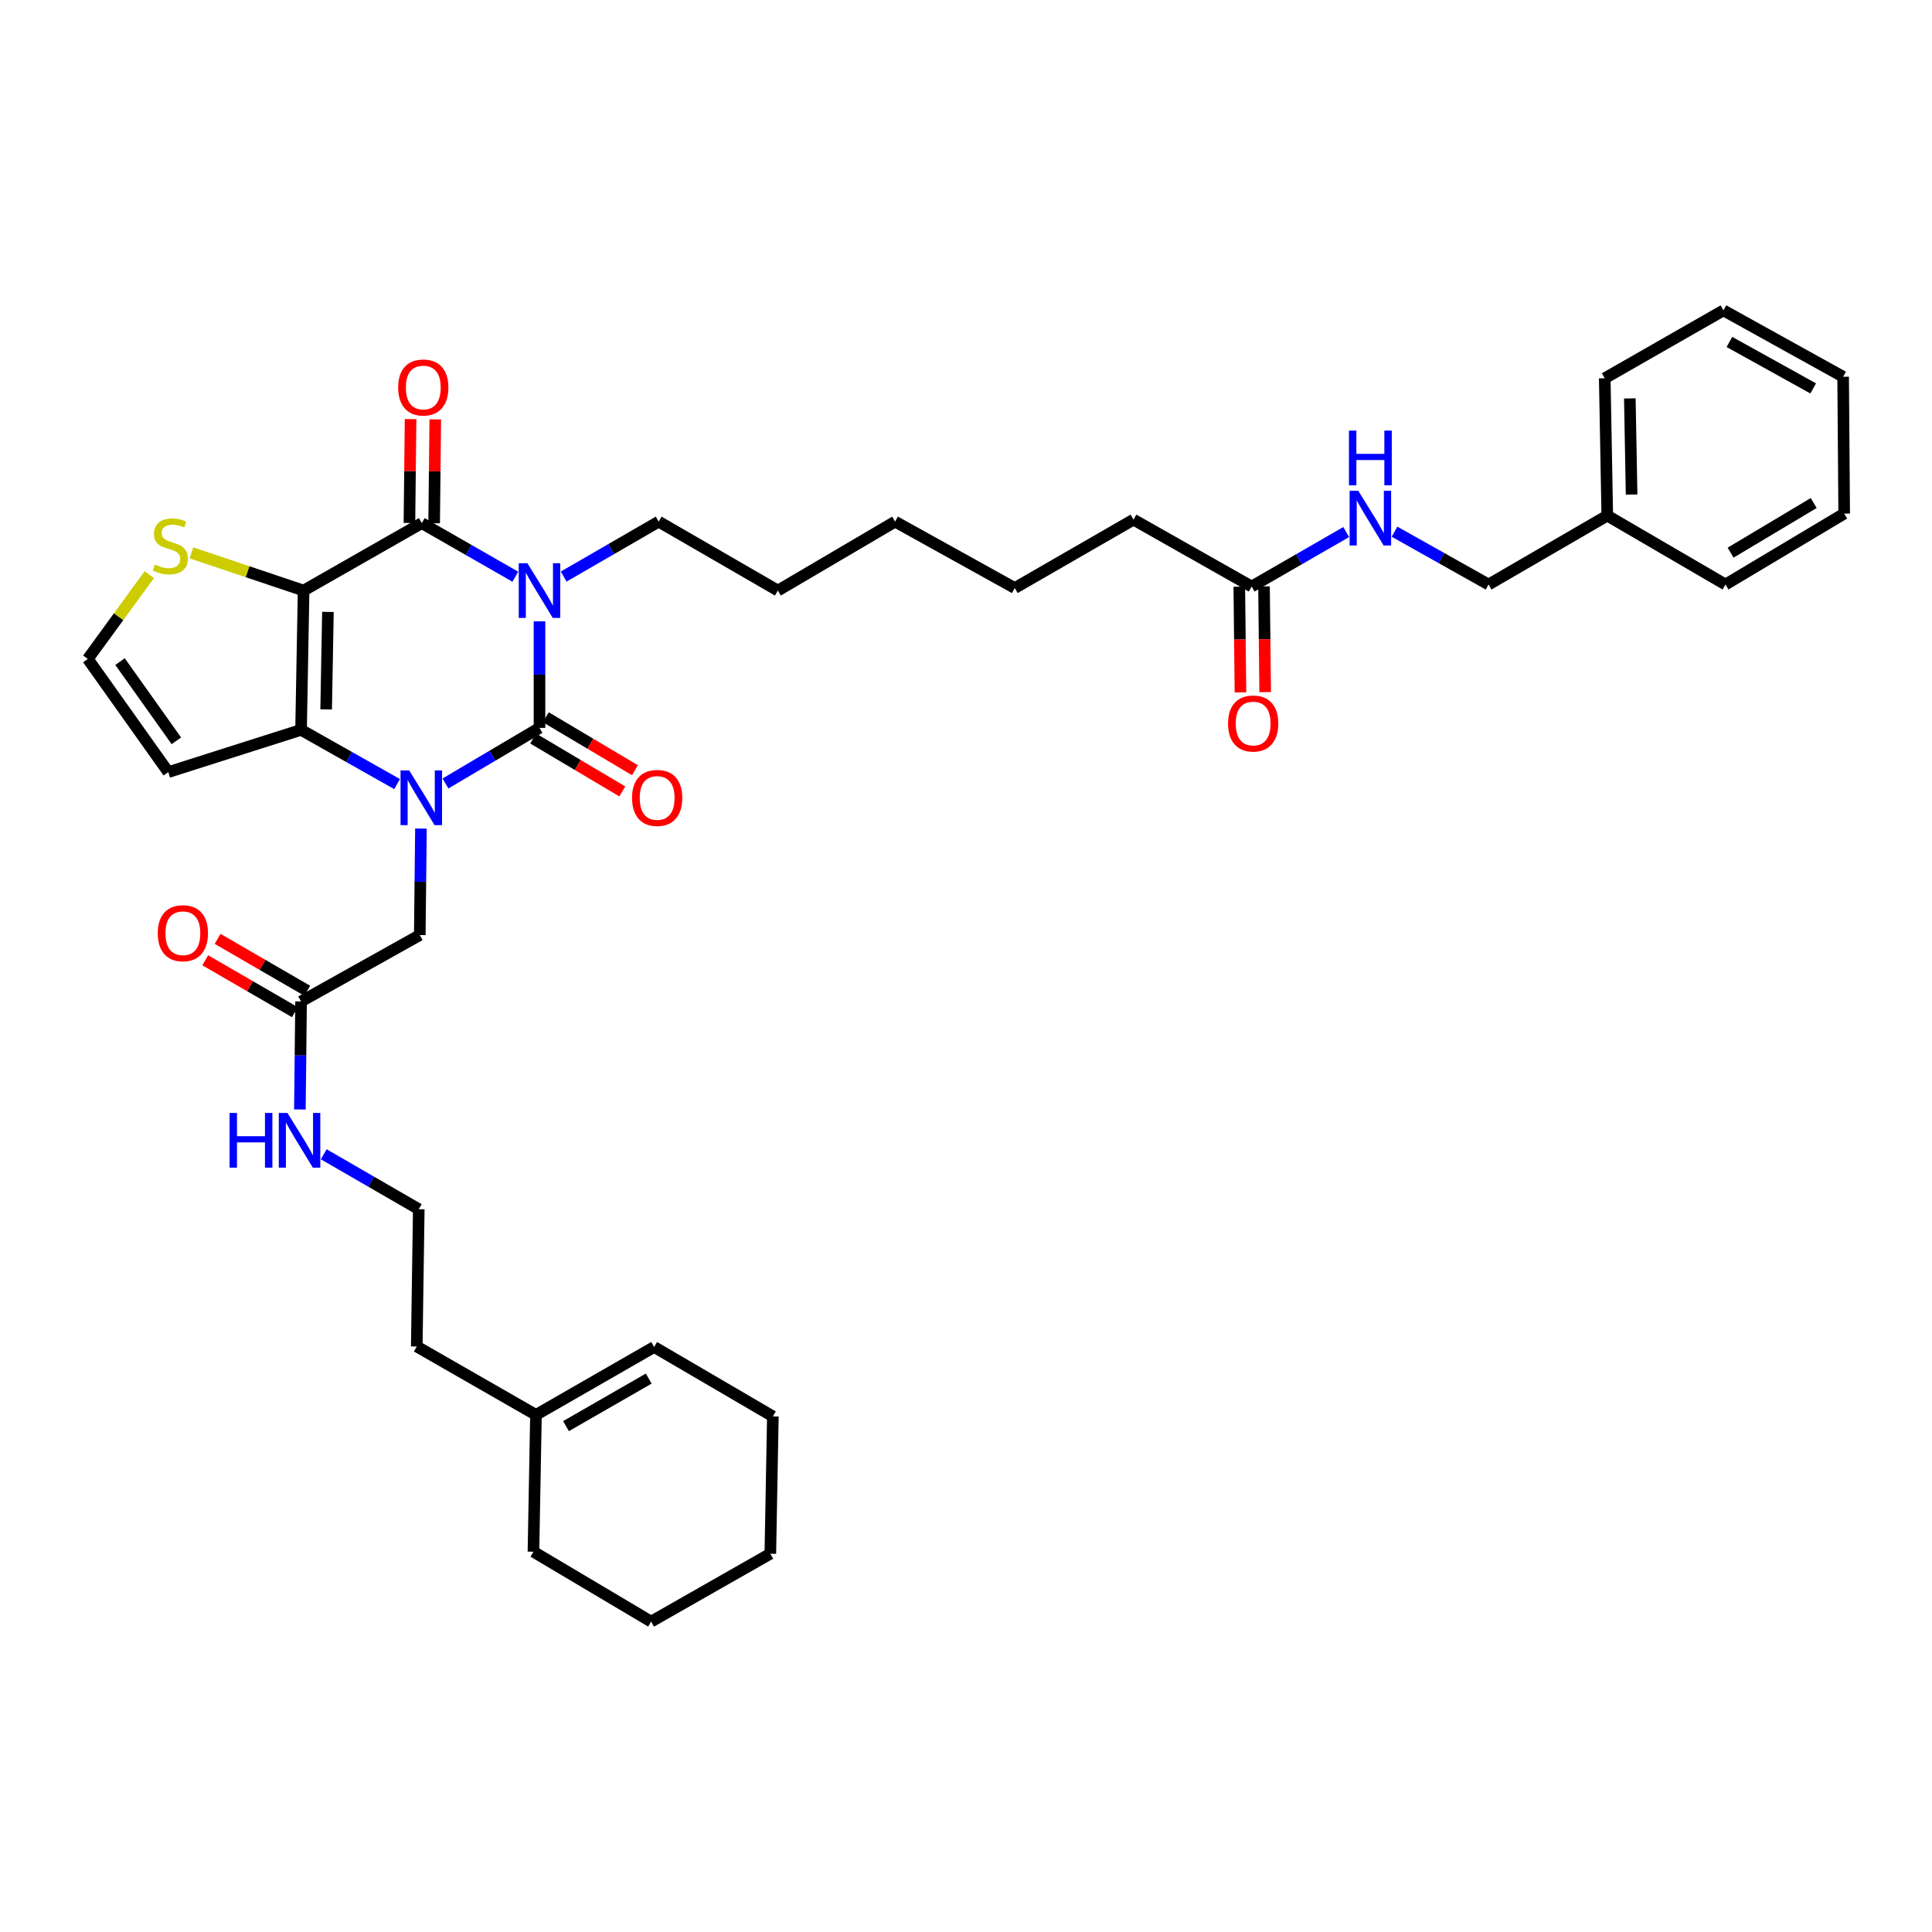 <?xml version='1.0' encoding='iso-8859-1'?>
<svg version='1.1' baseProfile='full'
              xmlns='http://www.w3.org/2000/svg'
                      xmlns:rdkit='http://www.rdkit.org/xml'
                      xmlns:xlink='http://www.w3.org/1999/xlink'
                  xml:space='preserve'
width='1000px' height='1000px' viewBox='0 0 1000 1000'>
<!-- END OF HEADER -->
<rect style='opacity:1.0;fill:#FFFFFF;stroke:none' width='1000' height='1000' x='0' y='0'> </rect>
<path class='bond-0' d='M 279.237,321.609 L 279.237,349.179' style='fill:none;fill-rule:evenodd;stroke:#0000FF;stroke-width:6px;stroke-linecap:butt;stroke-linejoin:miter;stroke-opacity:1' />
<path class='bond-0' d='M 279.237,349.179 L 279.237,376.749' style='fill:none;fill-rule:evenodd;stroke:#000000;stroke-width:6px;stroke-linecap:butt;stroke-linejoin:miter;stroke-opacity:1' />
<path class='bond-3' d='M 266.741,298.513 L 242.528,284.639' style='fill:none;fill-rule:evenodd;stroke:#0000FF;stroke-width:6px;stroke-linecap:butt;stroke-linejoin:miter;stroke-opacity:1' />
<path class='bond-3' d='M 242.528,284.639 L 218.315,270.766' style='fill:none;fill-rule:evenodd;stroke:#000000;stroke-width:6px;stroke-linecap:butt;stroke-linejoin:miter;stroke-opacity:1' />
<path class='bond-17' d='M 291.758,298.431 L 316.342,284.215' style='fill:none;fill-rule:evenodd;stroke:#0000FF;stroke-width:6px;stroke-linecap:butt;stroke-linejoin:miter;stroke-opacity:1' />
<path class='bond-17' d='M 316.342,284.215 L 340.926,269.998' style='fill:none;fill-rule:evenodd;stroke:#000000;stroke-width:6px;stroke-linecap:butt;stroke-linejoin:miter;stroke-opacity:1' />
<path class='bond-1' d='M 279.237,376.749 L 254.906,391.137' style='fill:none;fill-rule:evenodd;stroke:#000000;stroke-width:6px;stroke-linecap:butt;stroke-linejoin:miter;stroke-opacity:1' />
<path class='bond-1' d='M 254.906,391.137 L 230.576,405.525' style='fill:none;fill-rule:evenodd;stroke:#0000FF;stroke-width:6px;stroke-linecap:butt;stroke-linejoin:miter;stroke-opacity:1' />
<path class='bond-8' d='M 275.97,382.248 L 299.039,395.95' style='fill:none;fill-rule:evenodd;stroke:#000000;stroke-width:6px;stroke-linecap:butt;stroke-linejoin:miter;stroke-opacity:1' />
<path class='bond-8' d='M 299.039,395.95 L 322.107,409.652' style='fill:none;fill-rule:evenodd;stroke:#FF0000;stroke-width:6px;stroke-linecap:butt;stroke-linejoin:miter;stroke-opacity:1' />
<path class='bond-8' d='M 282.503,371.25 L 305.571,384.952' style='fill:none;fill-rule:evenodd;stroke:#000000;stroke-width:6px;stroke-linecap:butt;stroke-linejoin:miter;stroke-opacity:1' />
<path class='bond-8' d='M 305.571,384.952 L 328.64,398.654' style='fill:none;fill-rule:evenodd;stroke:#FF0000;stroke-width:6px;stroke-linecap:butt;stroke-linejoin:miter;stroke-opacity:1' />
<path class='bond-7' d='M 217.883,428.864 L 217.58,456.427' style='fill:none;fill-rule:evenodd;stroke:#0000FF;stroke-width:6px;stroke-linecap:butt;stroke-linejoin:miter;stroke-opacity:1' />
<path class='bond-7' d='M 217.58,456.427 L 217.277,483.99' style='fill:none;fill-rule:evenodd;stroke:#000000;stroke-width:6px;stroke-linecap:butt;stroke-linejoin:miter;stroke-opacity:1' />
<path class='bond-37' d='M 205.532,405.85 L 180.681,391.811' style='fill:none;fill-rule:evenodd;stroke:#0000FF;stroke-width:6px;stroke-linecap:butt;stroke-linejoin:miter;stroke-opacity:1' />
<path class='bond-37' d='M 180.681,391.811 L 155.829,377.772' style='fill:none;fill-rule:evenodd;stroke:#000000;stroke-width:6px;stroke-linecap:butt;stroke-linejoin:miter;stroke-opacity:1' />
<path class='bond-2' d='M 157.144,305.672 L 218.315,270.766' style='fill:none;fill-rule:evenodd;stroke:#000000;stroke-width:6px;stroke-linecap:butt;stroke-linejoin:miter;stroke-opacity:1' />
<path class='bond-4' d='M 157.144,305.672 L 155.829,377.772' style='fill:none;fill-rule:evenodd;stroke:#000000;stroke-width:6px;stroke-linecap:butt;stroke-linejoin:miter;stroke-opacity:1' />
<path class='bond-4' d='M 169.736,316.72 L 168.815,367.19' style='fill:none;fill-rule:evenodd;stroke:#000000;stroke-width:6px;stroke-linecap:butt;stroke-linejoin:miter;stroke-opacity:1' />
<path class='bond-5' d='M 157.144,305.672 L 128.107,295.91' style='fill:none;fill-rule:evenodd;stroke:#000000;stroke-width:6px;stroke-linecap:butt;stroke-linejoin:miter;stroke-opacity:1' />
<path class='bond-5' d='M 128.107,295.91 L 99.07,286.148' style='fill:none;fill-rule:evenodd;stroke:#CCCC00;stroke-width:6px;stroke-linecap:butt;stroke-linejoin:miter;stroke-opacity:1' />
<path class='bond-11' d='M 224.71,270.836 L 225.006,243.954' style='fill:none;fill-rule:evenodd;stroke:#000000;stroke-width:6px;stroke-linecap:butt;stroke-linejoin:miter;stroke-opacity:1' />
<path class='bond-11' d='M 225.006,243.954 L 225.302,217.073' style='fill:none;fill-rule:evenodd;stroke:#FF0000;stroke-width:6px;stroke-linecap:butt;stroke-linejoin:miter;stroke-opacity:1' />
<path class='bond-11' d='M 211.919,270.695 L 212.216,243.814' style='fill:none;fill-rule:evenodd;stroke:#000000;stroke-width:6px;stroke-linecap:butt;stroke-linejoin:miter;stroke-opacity:1' />
<path class='bond-11' d='M 212.216,243.814 L 212.512,216.932' style='fill:none;fill-rule:evenodd;stroke:#FF0000;stroke-width:6px;stroke-linecap:butt;stroke-linejoin:miter;stroke-opacity:1' />
<path class='bond-6' d='M 155.829,377.772 L 87.104,399.645' style='fill:none;fill-rule:evenodd;stroke:#000000;stroke-width:6px;stroke-linecap:butt;stroke-linejoin:miter;stroke-opacity:1' />
<path class='bond-9' d='M 77.278,297.423 L 61.366,319.246' style='fill:none;fill-rule:evenodd;stroke:#CCCC00;stroke-width:6px;stroke-linecap:butt;stroke-linejoin:miter;stroke-opacity:1' />
<path class='bond-9' d='M 61.366,319.246 L 45.455,341.068' style='fill:none;fill-rule:evenodd;stroke:#000000;stroke-width:6px;stroke-linecap:butt;stroke-linejoin:miter;stroke-opacity:1' />
<path class='bond-38' d='M 87.104,399.645 L 45.455,341.068' style='fill:none;fill-rule:evenodd;stroke:#000000;stroke-width:6px;stroke-linecap:butt;stroke-linejoin:miter;stroke-opacity:1' />
<path class='bond-38' d='M 91.282,383.446 L 62.127,342.443' style='fill:none;fill-rule:evenodd;stroke:#000000;stroke-width:6px;stroke-linecap:butt;stroke-linejoin:miter;stroke-opacity:1' />
<path class='bond-10' d='M 217.277,483.99 L 155.829,518.355' style='fill:none;fill-rule:evenodd;stroke:#000000;stroke-width:6px;stroke-linecap:butt;stroke-linejoin:miter;stroke-opacity:1' />
<path class='bond-15' d='M 159.033,512.82 L 135.831,499.392' style='fill:none;fill-rule:evenodd;stroke:#000000;stroke-width:6px;stroke-linecap:butt;stroke-linejoin:miter;stroke-opacity:1' />
<path class='bond-15' d='M 135.831,499.392 L 112.629,485.963' style='fill:none;fill-rule:evenodd;stroke:#FF0000;stroke-width:6px;stroke-linecap:butt;stroke-linejoin:miter;stroke-opacity:1' />
<path class='bond-15' d='M 152.625,523.891 L 129.424,510.462' style='fill:none;fill-rule:evenodd;stroke:#000000;stroke-width:6px;stroke-linecap:butt;stroke-linejoin:miter;stroke-opacity:1' />
<path class='bond-15' d='M 129.424,510.462 L 106.222,497.034' style='fill:none;fill-rule:evenodd;stroke:#FF0000;stroke-width:6px;stroke-linecap:butt;stroke-linejoin:miter;stroke-opacity:1' />
<path class='bond-19' d='M 155.829,518.355 L 155.525,546.307' style='fill:none;fill-rule:evenodd;stroke:#000000;stroke-width:6px;stroke-linecap:butt;stroke-linejoin:miter;stroke-opacity:1' />
<path class='bond-19' d='M 155.525,546.307 L 155.221,574.258' style='fill:none;fill-rule:evenodd;stroke:#0000FF;stroke-width:6px;stroke-linecap:butt;stroke-linejoin:miter;stroke-opacity:1' />
<path class='bond-12' d='M 647.853,303.583 L 586.689,268.961' style='fill:none;fill-rule:evenodd;stroke:#000000;stroke-width:6px;stroke-linecap:butt;stroke-linejoin:miter;stroke-opacity:1' />
<path class='bond-13' d='M 647.853,303.583 L 672.321,289.488' style='fill:none;fill-rule:evenodd;stroke:#000000;stroke-width:6px;stroke-linecap:butt;stroke-linejoin:miter;stroke-opacity:1' />
<path class='bond-13' d='M 672.321,289.488 L 696.788,275.394' style='fill:none;fill-rule:evenodd;stroke:#0000FF;stroke-width:6px;stroke-linecap:butt;stroke-linejoin:miter;stroke-opacity:1' />
<path class='bond-16' d='M 641.458,303.653 L 641.76,331.019' style='fill:none;fill-rule:evenodd;stroke:#000000;stroke-width:6px;stroke-linecap:butt;stroke-linejoin:miter;stroke-opacity:1' />
<path class='bond-16' d='M 641.76,331.019 L 642.062,358.384' style='fill:none;fill-rule:evenodd;stroke:#FF0000;stroke-width:6px;stroke-linecap:butt;stroke-linejoin:miter;stroke-opacity:1' />
<path class='bond-16' d='M 654.248,303.512 L 654.55,330.877' style='fill:none;fill-rule:evenodd;stroke:#000000;stroke-width:6px;stroke-linecap:butt;stroke-linejoin:miter;stroke-opacity:1' />
<path class='bond-16' d='M 654.55,330.877 L 654.852,358.243' style='fill:none;fill-rule:evenodd;stroke:#FF0000;stroke-width:6px;stroke-linecap:butt;stroke-linejoin:miter;stroke-opacity:1' />
<path class='bond-20' d='M 721.795,275.203 L 746.137,288.874' style='fill:none;fill-rule:evenodd;stroke:#0000FF;stroke-width:6px;stroke-linecap:butt;stroke-linejoin:miter;stroke-opacity:1' />
<path class='bond-20' d='M 746.137,288.874 L 770.479,302.545' style='fill:none;fill-rule:evenodd;stroke:#000000;stroke-width:6px;stroke-linecap:butt;stroke-linejoin:miter;stroke-opacity:1' />
<path class='bond-14' d='M 277.417,732.339 L 215.714,696.943' style='fill:none;fill-rule:evenodd;stroke:#000000;stroke-width:6px;stroke-linecap:butt;stroke-linejoin:miter;stroke-opacity:1' />
<path class='bond-18' d='M 277.417,732.339 L 338.581,697.199' style='fill:none;fill-rule:evenodd;stroke:#000000;stroke-width:6px;stroke-linecap:butt;stroke-linejoin:miter;stroke-opacity:1' />
<path class='bond-18' d='M 292.964,738.16 L 335.779,713.561' style='fill:none;fill-rule:evenodd;stroke:#000000;stroke-width:6px;stroke-linecap:butt;stroke-linejoin:miter;stroke-opacity:1' />
<path class='bond-25' d='M 277.417,732.339 L 276.11,803.168' style='fill:none;fill-rule:evenodd;stroke:#000000;stroke-width:6px;stroke-linecap:butt;stroke-linejoin:miter;stroke-opacity:1' />
<path class='bond-29' d='M 340.926,269.998 L 402.63,305.672' style='fill:none;fill-rule:evenodd;stroke:#000000;stroke-width:6px;stroke-linecap:butt;stroke-linejoin:miter;stroke-opacity:1' />
<path class='bond-26' d='M 338.581,697.199 L 400.029,733.121' style='fill:none;fill-rule:evenodd;stroke:#000000;stroke-width:6px;stroke-linecap:butt;stroke-linejoin:miter;stroke-opacity:1' />
<path class='bond-21' d='M 167.569,597.452 L 192.16,611.666' style='fill:none;fill-rule:evenodd;stroke:#0000FF;stroke-width:6px;stroke-linecap:butt;stroke-linejoin:miter;stroke-opacity:1' />
<path class='bond-21' d='M 192.16,611.666 L 216.751,625.88' style='fill:none;fill-rule:evenodd;stroke:#000000;stroke-width:6px;stroke-linecap:butt;stroke-linejoin:miter;stroke-opacity:1' />
<path class='bond-22' d='M 770.479,302.545 L 831.927,266.879' style='fill:none;fill-rule:evenodd;stroke:#000000;stroke-width:6px;stroke-linecap:butt;stroke-linejoin:miter;stroke-opacity:1' />
<path class='bond-23' d='M 216.751,625.88 L 215.714,696.943' style='fill:none;fill-rule:evenodd;stroke:#000000;stroke-width:6px;stroke-linecap:butt;stroke-linejoin:miter;stroke-opacity:1' />
<path class='bond-27' d='M 831.927,266.879 L 830.612,195.795' style='fill:none;fill-rule:evenodd;stroke:#000000;stroke-width:6px;stroke-linecap:butt;stroke-linejoin:miter;stroke-opacity:1' />
<path class='bond-27' d='M 844.519,255.98 L 843.598,206.221' style='fill:none;fill-rule:evenodd;stroke:#000000;stroke-width:6px;stroke-linecap:butt;stroke-linejoin:miter;stroke-opacity:1' />
<path class='bond-28' d='M 831.927,266.879 L 893.098,302.545' style='fill:none;fill-rule:evenodd;stroke:#000000;stroke-width:6px;stroke-linecap:butt;stroke-linejoin:miter;stroke-opacity:1' />
<path class='bond-24' d='M 586.689,268.961 L 525.241,304.364' style='fill:none;fill-rule:evenodd;stroke:#000000;stroke-width:6px;stroke-linecap:butt;stroke-linejoin:miter;stroke-opacity:1' />
<path class='bond-32' d='M 276.11,803.168 L 337.018,839.346' style='fill:none;fill-rule:evenodd;stroke:#000000;stroke-width:6px;stroke-linecap:butt;stroke-linejoin:miter;stroke-opacity:1' />
<path class='bond-39' d='M 400.029,733.121 L 398.721,804.205' style='fill:none;fill-rule:evenodd;stroke:#000000;stroke-width:6px;stroke-linecap:butt;stroke-linejoin:miter;stroke-opacity:1' />
<path class='bond-35' d='M 830.612,195.795 L 892.06,160.654' style='fill:none;fill-rule:evenodd;stroke:#000000;stroke-width:6px;stroke-linecap:butt;stroke-linejoin:miter;stroke-opacity:1' />
<path class='bond-34' d='M 893.098,302.545 L 954.545,265.841' style='fill:none;fill-rule:evenodd;stroke:#000000;stroke-width:6px;stroke-linecap:butt;stroke-linejoin:miter;stroke-opacity:1' />
<path class='bond-34' d='M 895.755,286.058 L 938.769,260.365' style='fill:none;fill-rule:evenodd;stroke:#000000;stroke-width:6px;stroke-linecap:butt;stroke-linejoin:miter;stroke-opacity:1' />
<path class='bond-31' d='M 402.63,305.672 L 463.296,269.998' style='fill:none;fill-rule:evenodd;stroke:#000000;stroke-width:6px;stroke-linecap:butt;stroke-linejoin:miter;stroke-opacity:1' />
<path class='bond-30' d='M 525.241,304.364 L 463.296,269.998' style='fill:none;fill-rule:evenodd;stroke:#000000;stroke-width:6px;stroke-linecap:butt;stroke-linejoin:miter;stroke-opacity:1' />
<path class='bond-33' d='M 337.018,839.346 L 398.721,804.205' style='fill:none;fill-rule:evenodd;stroke:#000000;stroke-width:6px;stroke-linecap:butt;stroke-linejoin:miter;stroke-opacity:1' />
<path class='bond-36' d='M 954.545,265.841 L 954.005,195.013' style='fill:none;fill-rule:evenodd;stroke:#000000;stroke-width:6px;stroke-linecap:butt;stroke-linejoin:miter;stroke-opacity:1' />
<path class='bond-40' d='M 892.06,160.654 L 954.005,195.013' style='fill:none;fill-rule:evenodd;stroke:#000000;stroke-width:6px;stroke-linecap:butt;stroke-linejoin:miter;stroke-opacity:1' />
<path class='bond-40' d='M 895.147,176.994 L 938.509,201.045' style='fill:none;fill-rule:evenodd;stroke:#000000;stroke-width:6px;stroke-linecap:butt;stroke-linejoin:miter;stroke-opacity:1' />
<path  class='atom-0' d='M 272.977 291.512
L 282.257 306.512
Q 283.177 307.992, 284.657 310.672
Q 286.137 313.352, 286.217 313.512
L 286.217 291.512
L 289.977 291.512
L 289.977 319.832
L 286.097 319.832
L 276.137 303.432
Q 274.977 301.512, 273.737 299.312
Q 272.537 297.112, 272.177 296.432
L 272.177 319.832
L 268.497 319.832
L 268.497 291.512
L 272.977 291.512
' fill='#0000FF'/>
<path  class='atom-2' d='M 211.799 398.767
L 221.079 413.767
Q 221.999 415.247, 223.479 417.927
Q 224.959 420.607, 225.039 420.767
L 225.039 398.767
L 228.799 398.767
L 228.799 427.087
L 224.919 427.087
L 214.959 410.687
Q 213.799 408.767, 212.559 406.567
Q 211.359 404.367, 210.999 403.687
L 210.999 427.087
L 207.319 427.087
L 207.319 398.767
L 211.799 398.767
' fill='#0000FF'/>
<path  class='atom-6' d='M 80.17 292.204
Q 80.49 292.324, 81.81 292.884
Q 83.13 293.444, 84.57 293.804
Q 86.05 294.124, 87.49 294.124
Q 90.17 294.124, 91.73 292.844
Q 93.29 291.524, 93.29 289.244
Q 93.29 287.684, 92.49 286.724
Q 91.73 285.764, 90.53 285.244
Q 89.33 284.724, 87.33 284.124
Q 84.81 283.364, 83.29 282.644
Q 81.81 281.924, 80.73 280.404
Q 79.69 278.884, 79.69 276.324
Q 79.69 272.764, 82.09 270.564
Q 84.53 268.364, 89.33 268.364
Q 92.61 268.364, 96.33 269.924
L 95.41 273.004
Q 92.01 271.604, 89.45 271.604
Q 86.69 271.604, 85.17 272.764
Q 83.65 273.884, 83.69 275.844
Q 83.69 277.364, 84.45 278.284
Q 85.25 279.204, 86.37 279.724
Q 87.53 280.244, 89.45 280.844
Q 92.01 281.644, 93.53 282.444
Q 95.05 283.244, 96.13 284.884
Q 97.25 286.484, 97.25 289.244
Q 97.25 293.164, 94.61 295.284
Q 92.01 297.364, 87.65 297.364
Q 85.13 297.364, 83.21 296.804
Q 81.33 296.284, 79.09 295.364
L 80.17 292.204
' fill='#CCCC00'/>
<path  class='atom-9' d='M 327.144 413.007
Q 327.144 406.207, 330.504 402.407
Q 333.864 398.607, 340.144 398.607
Q 346.424 398.607, 349.784 402.407
Q 353.144 406.207, 353.144 413.007
Q 353.144 419.887, 349.744 423.807
Q 346.344 427.687, 340.144 427.687
Q 333.904 427.687, 330.504 423.807
Q 327.144 419.927, 327.144 413.007
M 340.144 424.487
Q 344.464 424.487, 346.784 421.607
Q 349.144 418.687, 349.144 413.007
Q 349.144 407.447, 346.784 404.647
Q 344.464 401.807, 340.144 401.807
Q 335.824 401.807, 333.464 404.607
Q 331.144 407.407, 331.144 413.007
Q 331.144 418.727, 333.464 421.607
Q 335.824 424.487, 340.144 424.487
' fill='#FF0000'/>
<path  class='atom-12' d='M 206.089 200.565
Q 206.089 193.765, 209.449 189.965
Q 212.809 186.165, 219.089 186.165
Q 225.369 186.165, 228.729 189.965
Q 232.089 193.765, 232.089 200.565
Q 232.089 207.445, 228.689 211.365
Q 225.289 215.245, 219.089 215.245
Q 212.849 215.245, 209.449 211.365
Q 206.089 207.485, 206.089 200.565
M 219.089 212.045
Q 223.409 212.045, 225.729 209.165
Q 228.089 206.245, 228.089 200.565
Q 228.089 195.005, 225.729 192.205
Q 223.409 189.365, 219.089 189.365
Q 214.769 189.365, 212.409 192.165
Q 210.089 194.965, 210.089 200.565
Q 210.089 206.285, 212.409 209.165
Q 214.769 212.045, 219.089 212.045
' fill='#FF0000'/>
<path  class='atom-14' d='M 703.041 254.026
L 712.321 269.026
Q 713.241 270.506, 714.721 273.186
Q 716.201 275.866, 716.281 276.026
L 716.281 254.026
L 720.041 254.026
L 720.041 282.346
L 716.161 282.346
L 706.201 265.946
Q 705.041 264.026, 703.801 261.826
Q 702.601 259.626, 702.241 258.946
L 702.241 282.346
L 698.561 282.346
L 698.561 254.026
L 703.041 254.026
' fill='#0000FF'/>
<path  class='atom-14' d='M 698.221 222.874
L 702.061 222.874
L 702.061 234.914
L 716.541 234.914
L 716.541 222.874
L 720.381 222.874
L 720.381 251.194
L 716.541 251.194
L 716.541 238.114
L 702.061 238.114
L 702.061 251.194
L 698.221 251.194
L 698.221 222.874
' fill='#0000FF'/>
<path  class='atom-16' d='M 81.658 483.032
Q 81.658 476.232, 85.018 472.432
Q 88.378 468.632, 94.658 468.632
Q 100.938 468.632, 104.298 472.432
Q 107.658 476.232, 107.658 483.032
Q 107.658 489.912, 104.258 493.832
Q 100.858 497.712, 94.658 497.712
Q 88.418 497.712, 85.018 493.832
Q 81.658 489.952, 81.658 483.032
M 94.658 494.512
Q 98.978 494.512, 101.298 491.632
Q 103.658 488.712, 103.658 483.032
Q 103.658 477.472, 101.298 474.672
Q 98.978 471.832, 94.658 471.832
Q 90.338 471.832, 87.978 474.632
Q 85.658 477.432, 85.658 483.032
Q 85.658 488.752, 87.978 491.632
Q 90.338 494.512, 94.658 494.512
' fill='#FF0000'/>
<path  class='atom-17' d='M 635.635 374.484
Q 635.635 367.684, 638.995 363.884
Q 642.355 360.084, 648.635 360.084
Q 654.915 360.084, 658.275 363.884
Q 661.635 367.684, 661.635 374.484
Q 661.635 381.364, 658.235 385.284
Q 654.835 389.164, 648.635 389.164
Q 642.395 389.164, 638.995 385.284
Q 635.635 381.404, 635.635 374.484
M 648.635 385.964
Q 652.955 385.964, 655.275 383.084
Q 657.635 380.164, 657.635 374.484
Q 657.635 368.924, 655.275 366.124
Q 652.955 363.284, 648.635 363.284
Q 644.315 363.284, 641.955 366.084
Q 639.635 368.884, 639.635 374.484
Q 639.635 380.204, 641.955 383.084
Q 644.315 385.964, 648.635 385.964
' fill='#FF0000'/>
<path  class='atom-20' d='M 118.827 576.054
L 122.667 576.054
L 122.667 588.094
L 137.147 588.094
L 137.147 576.054
L 140.987 576.054
L 140.987 604.374
L 137.147 604.374
L 137.147 591.294
L 122.667 591.294
L 122.667 604.374
L 118.827 604.374
L 118.827 576.054
' fill='#0000FF'/>
<path  class='atom-20' d='M 148.787 576.054
L 158.067 591.054
Q 158.987 592.534, 160.467 595.214
Q 161.947 597.894, 162.027 598.054
L 162.027 576.054
L 165.787 576.054
L 165.787 604.374
L 161.907 604.374
L 151.947 587.974
Q 150.787 586.054, 149.547 583.854
Q 148.347 581.654, 147.987 580.974
L 147.987 604.374
L 144.307 604.374
L 144.307 576.054
L 148.787 576.054
' fill='#0000FF'/>
</svg>
